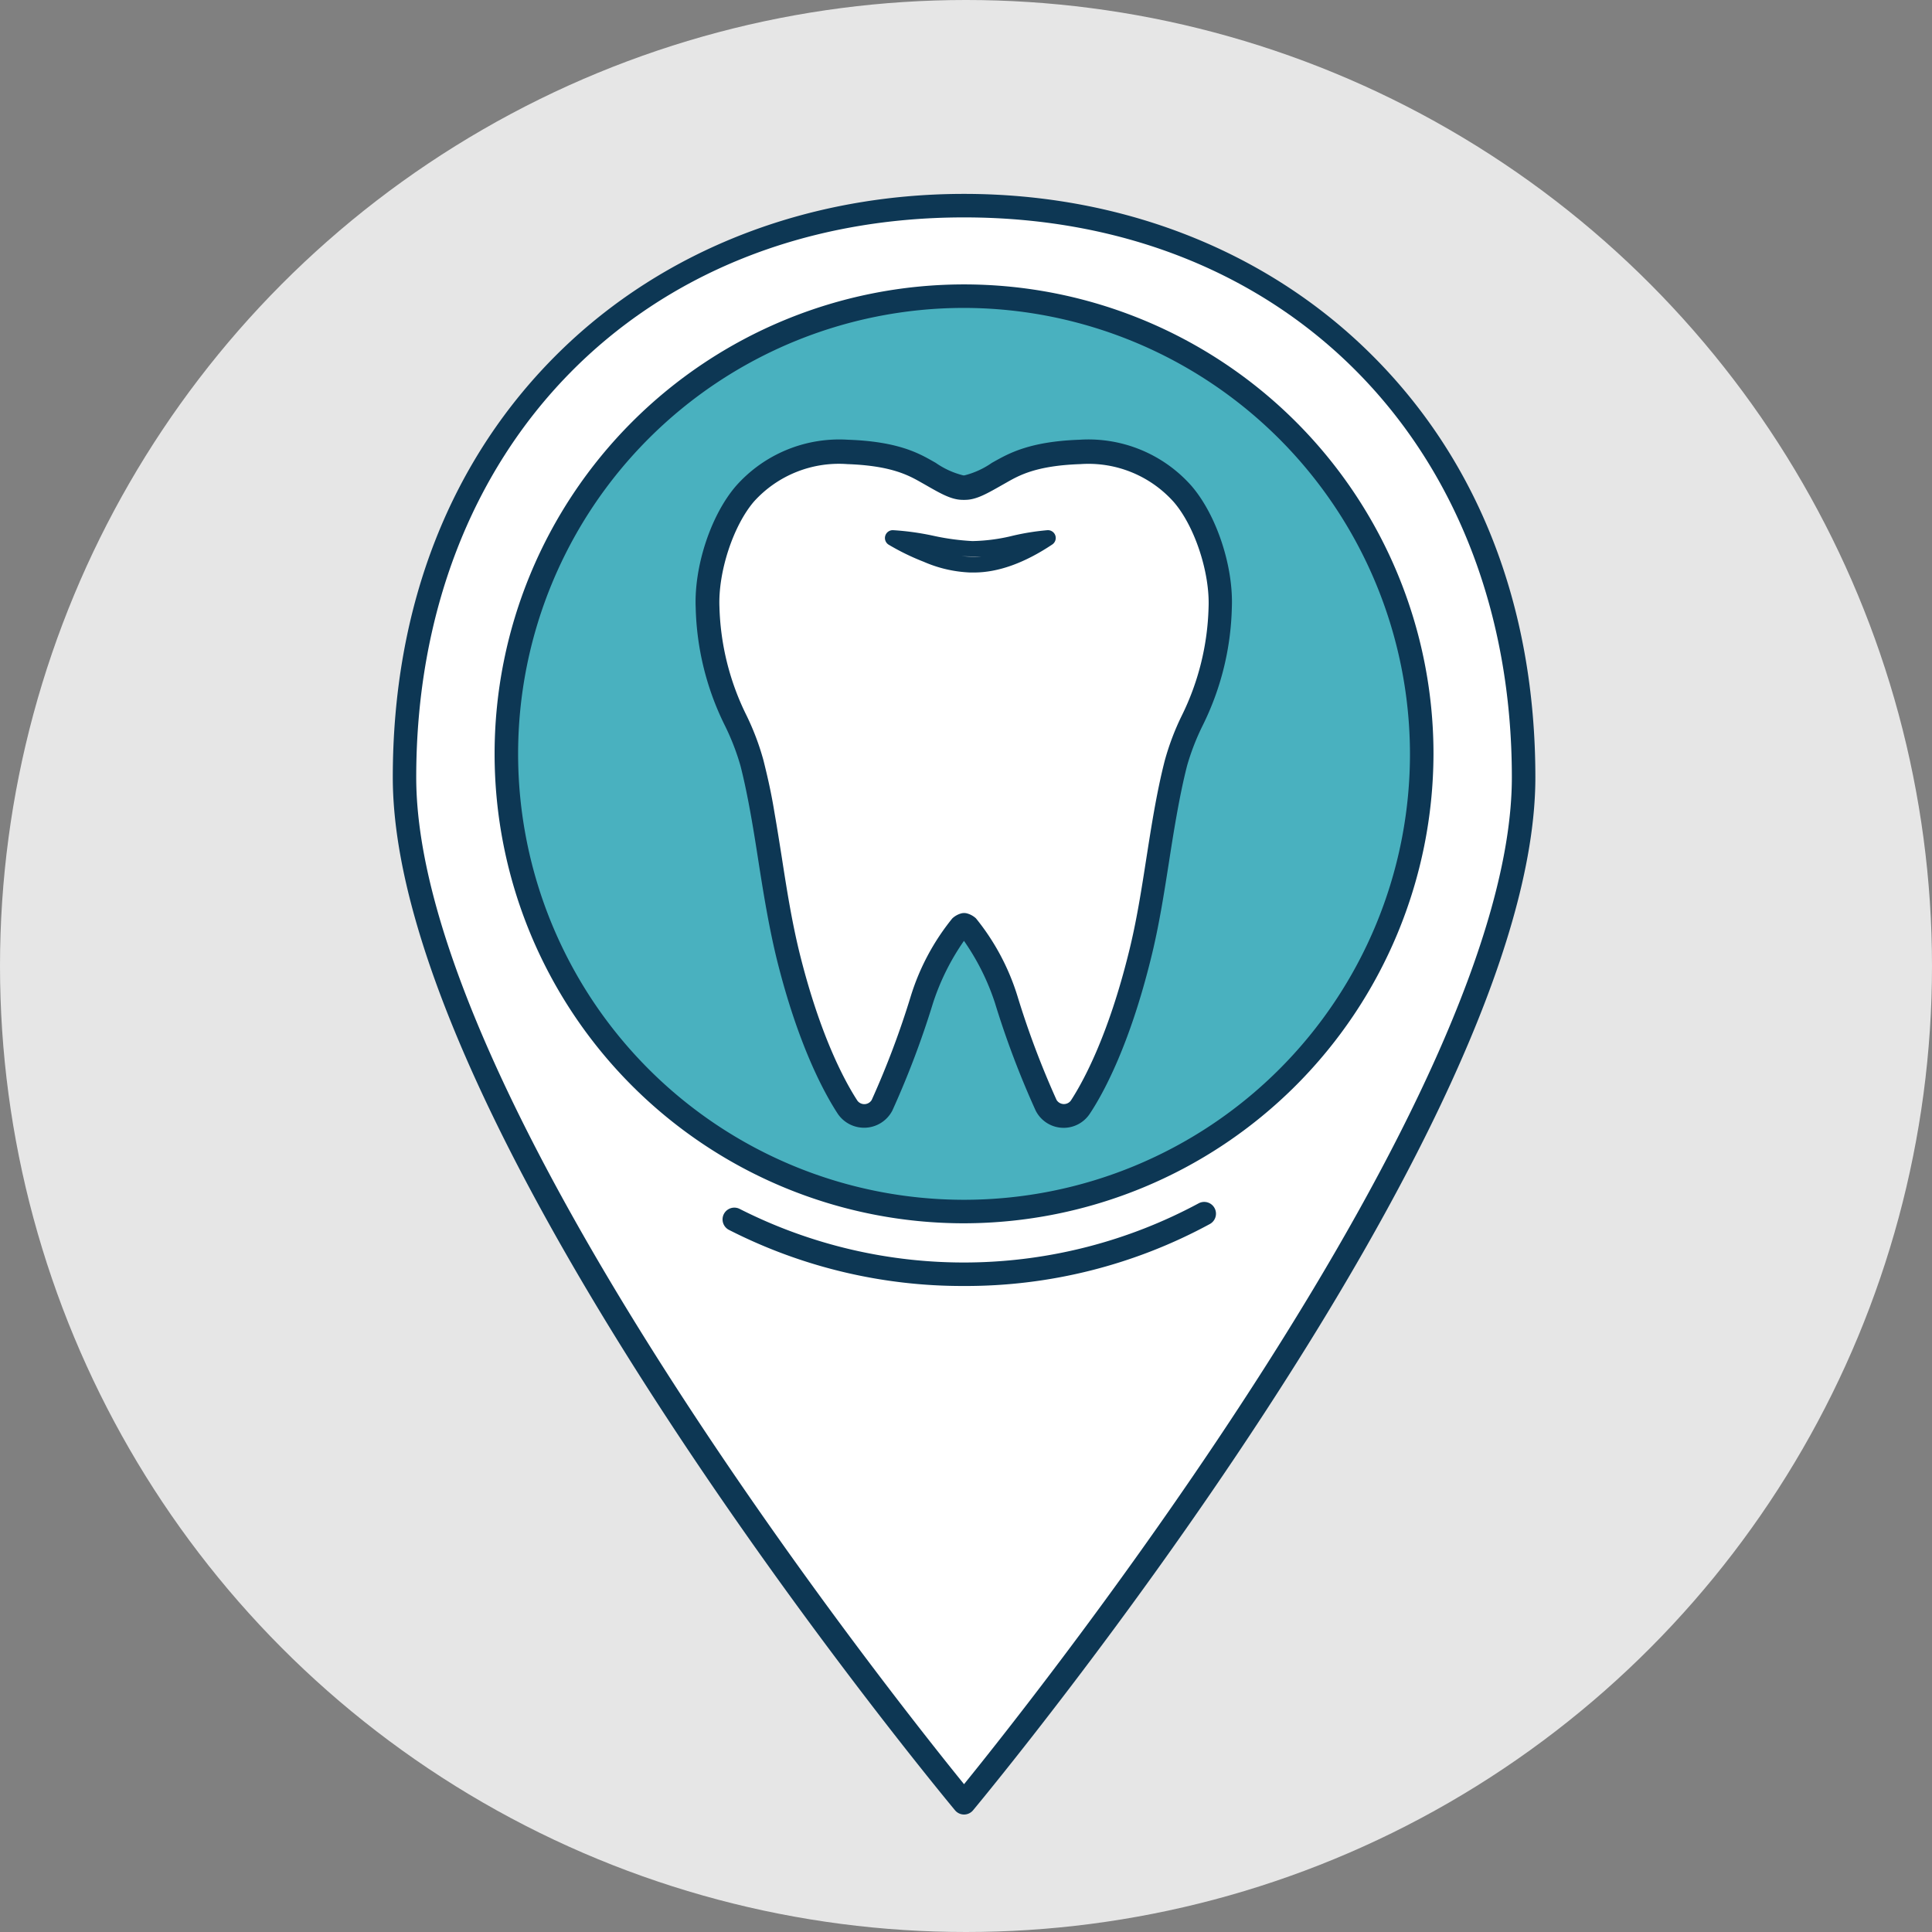 <svg id="Layer_1" data-name="Layer 1" xmlns="http://www.w3.org/2000/svg" viewBox="0 0 246.52 246.52"><rect x="0" y="0" width="246.52" height="246.52" fill="#808080" stroke="none"/><title>dentistry-location</title><circle cx="123.26" cy="123.26" r="123.26" style="fill:#e6e6e6"/><path d="M527,719.2C527,764.08,455.6,850,455.6,850s-71.4-86-71.4-130.84,32-72.95,71.4-72.95S527,674.31,527,719.2Z" transform="translate(-332.59 -620.01)" style="fill:#fff"/><path d="M455.6,851.54a1.5,1.5,0,0,1-1.15-.54c-2.93-3.53-71.74-86.89-71.74-131.8,0-21.92,7.39-40.72,21.36-54.38,13.24-12.94,31.55-20.07,51.53-20.07s38.29,7.13,51.54,20.07c14,13.66,21.36,32.46,21.36,54.38,0,44.91-68.82,128.27-71.75,131.8A1.5,1.5,0,0,1,455.6,851.54Zm0-203.79c-41.16,0-69.9,29.38-69.9,71.45,0,40.72,60.71,117.14,69.9,128.47,9.19-11.33,69.9-87.75,69.9-128.47C525.5,677.13,496.76,647.75,455.6,647.75Z" transform="translate(-332.59 -620.01)" style="fill:#0d3754"/><circle cx="123.01" cy="96.18" r="58.4" style="fill:#49b1bf"/><path d="M455.6,776.1a59.9,59.9,0,1,1,59.9-59.9A60,60,0,0,1,455.6,776.1Zm0-116.8a56.9,56.9,0,1,0,56.9,56.9A57,57,0,0,0,455.6,659.3Z" transform="translate(-332.59 -620.01)" style="fill:#0d3754"/><path d="M455.6,784.1a65.53,65.53,0,0,1-30-7.16,1.5,1.5,0,0,1,1.38-2.67,63.23,63.23,0,0,0,58.54-.71,1.5,1.5,0,0,1,1.45,2.63A65.25,65.25,0,0,1,455.6,784.1Z" transform="translate(-332.59 -620.01)" style="fill:#0d3754"/><path d="M433.12,741.91c2.66,10.77,5.89,16.74,7.59,19.35a2.56,2.56,0,0,0,4.42-.22,112.66,112.66,0,0,0,5.11-13.52,29.14,29.14,0,0,1,4.87-9.23,0.58,0.58,0,0,1,1,0,29.14,29.14,0,0,1,4.87,9.23A112.66,112.66,0,0,0,466.08,761a2.56,2.56,0,0,0,4.42.22c1.69-2.6,4.93-8.58,7.59-19.35,1-4.08,1.65-8.2,2.27-12.19,0.29-1.89.59-3.8,0.93-5.72,0.39-2.22.84-4.45,1.39-6.64a31.59,31.59,0,0,1,2-5.4,34.36,34.36,0,0,0,3.58-14.4c0.2-4.85-1.85-11.09-4.77-14.49a16,16,0,0,0-13.12-5.39c-6.07.21-8.48,1.61-10.18,2.57-2,1.15-3.4,2-4.57,2h-0.14c-1.17,0-2.54-.83-4.57-2-1.69-1-4.1-2.36-10.18-2.57a16,16,0,0,0-13.12,5.39c-2.92,3.41-5,9.64-4.77,14.49a34.35,34.35,0,0,0,3.58,14.4,31.6,31.6,0,0,1,2,5.4c0.56,2.2,1,4.42,1.39,6.64,0.34,1.92.64,3.84,0.93,5.72C431.47,733.71,432.11,737.83,433.12,741.91Z" transform="translate(-332.59 -620.01)" style="fill:#fff"/><path d="M468.35,763.92a4,4,0,0,1-3.61-2.2,114.17,114.17,0,0,1-5.2-13.75,30.21,30.21,0,0,0-3.95-7.91,30.26,30.26,0,0,0-3.94,7.91,114.28,114.28,0,0,1-5.2,13.75,4.06,4.06,0,0,1-7,.35c-1.74-2.68-5.07-8.82-7.78-19.81h0c-1-4.15-1.67-8.3-2.3-12.32-0.29-1.88-.59-3.78-0.93-5.69-0.45-2.54-.88-4.62-1.37-6.54a30.47,30.47,0,0,0-2-5.15,35.65,35.65,0,0,1-3.71-15c-0.22-5.28,1.93-11.81,5.13-15.53a17.59,17.59,0,0,1,14.31-5.91c6.39,0.22,9.05,1.74,10.82,2.74l0.37,0.21a10.54,10.54,0,0,0,3.52,1.6h0.13a10.63,10.63,0,0,0,3.51-1.6l0.32-.18c1.81-1,4.48-2.55,10.86-2.77a17.55,17.55,0,0,1,14.31,5.91c3.19,3.72,5.35,10.26,5.13,15.53a35.64,35.64,0,0,1-3.71,15,30.47,30.47,0,0,0-2,5.15c-0.49,1.92-.92,4-1.37,6.54-0.34,1.91-.64,3.82-0.93,5.69-0.63,4-1.27,8.18-2.3,12.32-2.71,11-6,17.12-7.78,19.81A4,4,0,0,1,468.35,763.92ZM455.6,736.51a1.49,1.49,0,0,1,.42.06,2.75,2.75,0,0,1,1.1.62,29.62,29.62,0,0,1,5.28,9.87,111.35,111.35,0,0,0,5,13.29,1.1,1.1,0,0,0,1.83.09c1.64-2.52,4.78-8.34,7.39-18.89,1-4,1.63-8.09,2.24-12,0.3-1.91.6-3.84,0.94-5.77,0.46-2.61.91-4.76,1.42-6.75a32.78,32.78,0,0,1,2.13-5.64,33.06,33.06,0,0,0,3.45-13.84c0.19-4.44-1.75-10.35-4.41-13.45a14.59,14.59,0,0,0-11.93-4.87c-5.65.19-7.84,1.44-9.44,2.35l-0.37.21c-2,1.13-3.43,2-4.91,2a1.55,1.55,0,0,1-.32,0c-1.48,0-2.92-.87-4.9-2l-0.32-.18c-1.65-.94-3.84-2.18-9.49-2.38A14.6,14.6,0,0,0,428.8,684c-2.66,3.1-4.59,9-4.41,13.45a33.06,33.06,0,0,0,3.45,13.84A32.81,32.81,0,0,1,430,717c0.5,2,1,4.14,1.42,6.75,0.34,1.93.64,3.86,0.94,5.75,0.62,4,1.25,8,2.24,12.06,2.61,10.55,5.75,16.37,7.39,18.89a1.1,1.1,0,0,0,1.83-.09,111.48,111.48,0,0,0,5-13.29,29.63,29.63,0,0,1,5.28-9.87,2.74,2.74,0,0,1,1.1-.63A1.5,1.5,0,0,1,455.6,736.51Z" transform="translate(-332.59 -620.01)" style="fill:#0d3754"/><path d="M446.52,688.64c3.45,0.13,6.72,1.31,10.17,1.39,3.29,0.08,6.4-1.18,9.66-1.39-2.82,1.87-6.41,3.56-9.92,3.41a15.42,15.42,0,0,1-5.61-1.31A28.79,28.79,0,0,1,446.52,688.64Z" transform="translate(-332.59 -620.01)" style="fill:#ccc"/><path d="M456.88,693.06h-0.5a16.44,16.44,0,0,1-5.93-1.37,30.09,30.09,0,0,1-4.47-2.18,1,1,0,0,1-.43-1.14,1,1,0,0,1,1-.71,33.92,33.92,0,0,1,5.12.71,30.55,30.55,0,0,0,5,.68,23.06,23.06,0,0,0,5.18-.69,30.89,30.89,0,0,1,4.4-.7,1,1,0,0,1,1,.68,1,1,0,0,1-.4,1.15C463.3,691.86,459.93,693.06,456.88,693.06Zm-2.2-2.18a12.83,12.83,0,0,0,3.09.13c-0.37,0-.74,0-1.11,0C456,691,455.33,691,454.68,690.89Z" transform="translate(-332.59 -620.01)" style="fill:#0d3754"/></svg>